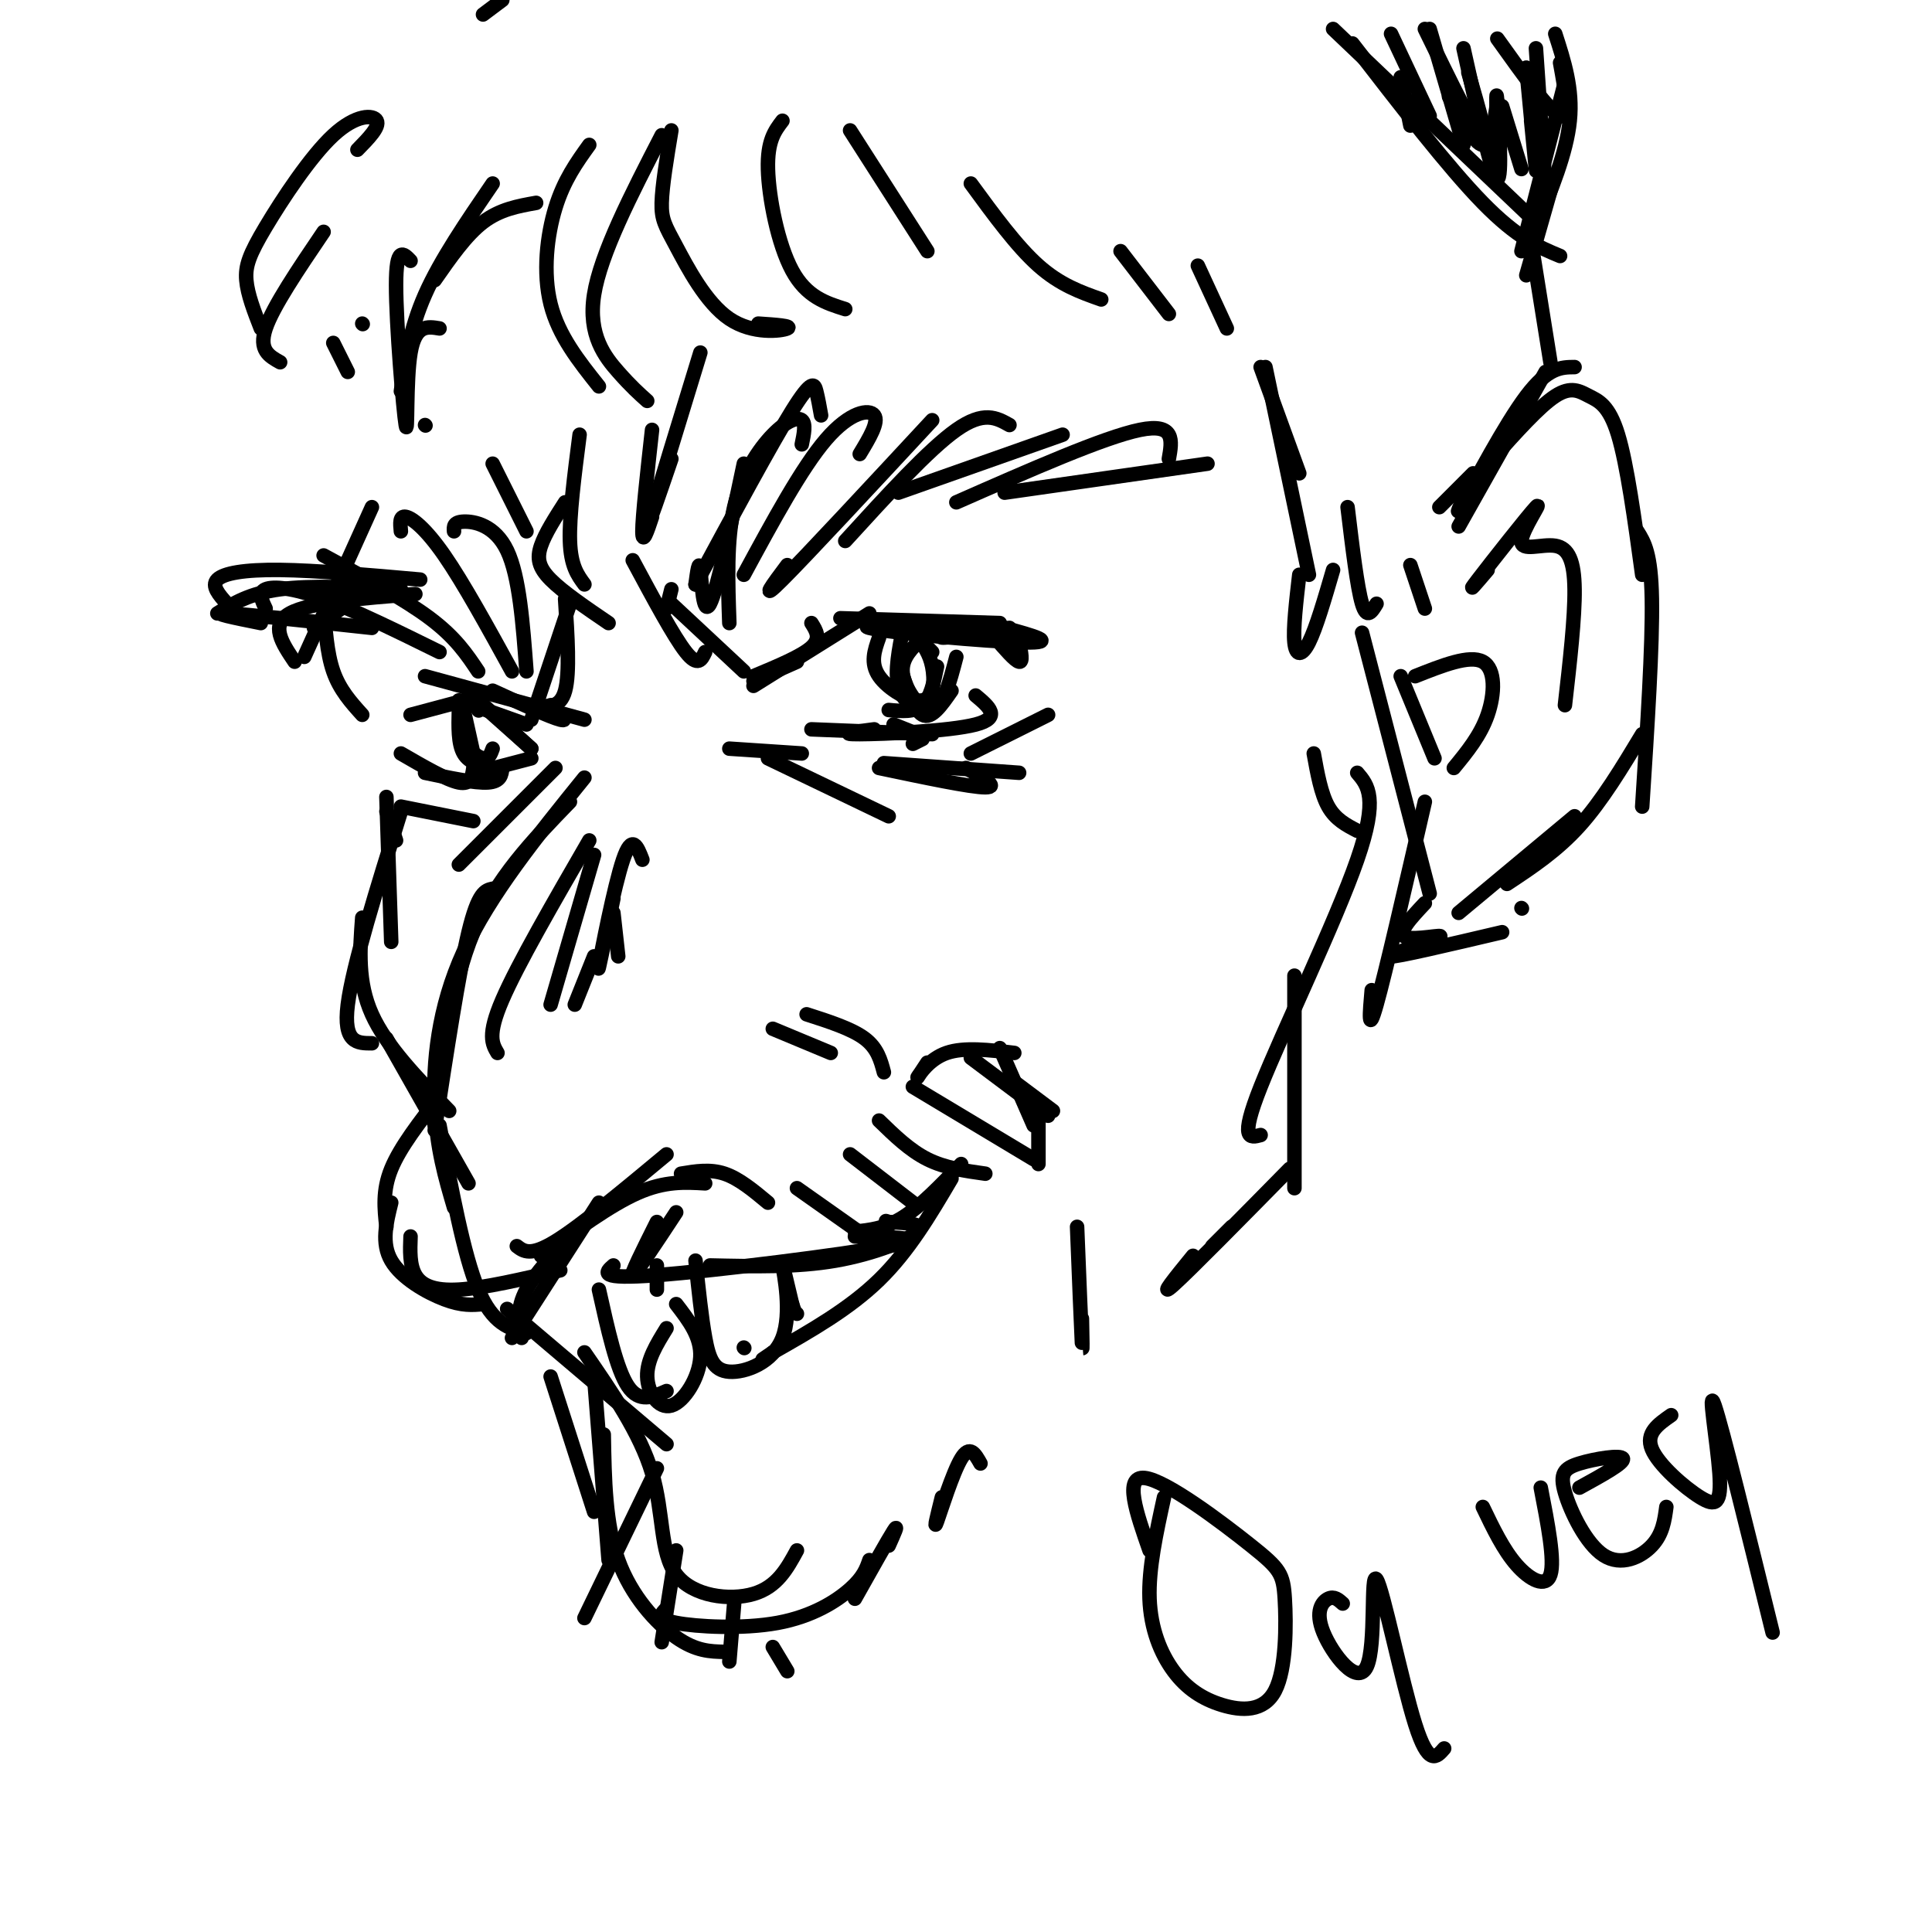 <svg viewBox='0 0 400 400' version='1.1' xmlns='http://www.w3.org/2000/svg' xmlns:xlink='http://www.w3.org/1999/xlink'><g fill='none' stroke='#000000' stroke-width='3' stroke-linecap='round' stroke-linejoin='round'><path d='M77,105c0.000,0.000 -14.000,31.000 -14,31'/><path d='M67,125c0.333,5.083 0.667,10.167 2,14c1.333,3.833 3.667,6.417 6,9'/><path d='M80,168c0.000,0.000 2.000,6.000 2,6'/><path d='M80,165c0.000,0.000 1.000,30.000 1,30'/><path d='M83,168c-5.000,16.000 -10.000,32.000 -11,40c-1.000,8.000 2.000,8.000 5,8'/><path d='M75,190c-0.500,6.667 -1.000,13.333 2,20c3.000,6.667 9.500,13.333 16,20'/><path d='M80,215c0.000,0.000 17.000,30.000 17,30'/><path d='M91,233c2.500,13.417 5.000,26.833 8,34c3.000,7.167 6.500,8.083 10,9'/><path d='M105,271c0.000,0.000 33.000,28.000 33,28'/><path d='M121,280c5.774,8.363 11.548,16.726 14,25c2.452,8.274 1.583,16.458 5,21c3.417,4.542 11.119,5.440 16,4c4.881,-1.440 6.940,-5.220 9,-9'/><path d='M118,166c-7.667,7.917 -15.333,15.833 -20,27c-4.667,11.167 -6.333,25.583 -8,40'/><path d='M121,161c-9.800,12.111 -19.600,24.222 -25,36c-5.400,11.778 -6.400,23.222 -6,32c0.400,8.778 2.200,14.889 4,21'/><path d='M102,184c-1.500,0.333 -3.000,0.667 -5,9c-2.000,8.333 -4.500,24.667 -7,41'/><path d='M91,227c-4.083,5.250 -8.167,10.500 -10,15c-1.833,4.500 -1.417,8.250 -1,12'/><path d='M81,249c-1.044,4.200 -2.089,8.400 0,12c2.089,3.600 7.311,6.600 11,8c3.689,1.400 5.844,1.200 8,1'/><path d='M85,256c-0.111,2.956 -0.222,5.911 1,8c1.222,2.089 3.778,3.311 9,3c5.222,-0.311 13.111,-2.156 21,-4'/><path d='M107,258c1.417,1.083 2.833,2.167 8,-1c5.167,-3.167 14.083,-10.583 23,-18'/><path d='M112,260c7.167,-5.250 14.333,-10.500 20,-13c5.667,-2.500 9.833,-2.250 14,-2'/><path d='M141,243c3.000,-0.500 6.000,-1.000 9,0c3.000,1.000 6.000,3.500 9,6'/><path d='M160,213c0.000,0.000 12.000,5.000 12,5'/><path d='M167,210c4.667,1.500 9.333,3.000 12,5c2.667,2.000 3.333,4.500 4,7'/><path d='M127,262c-1.689,1.467 -3.378,2.933 9,2c12.378,-0.933 38.822,-4.267 48,-6c9.178,-1.733 1.089,-1.867 -7,-2'/><path d='M147,262c8.956,0.200 17.911,0.400 26,-1c8.089,-1.400 15.311,-4.400 17,-6c1.689,-1.600 -2.156,-1.800 -6,-2'/><path d='M184,253c-1.000,-0.333 -0.500,-0.167 0,0'/><path d='M177,255c3.167,-0.333 6.333,-0.667 10,-3c3.667,-2.333 7.833,-6.667 12,-11'/><path d='M197,244c-4.417,7.500 -8.833,15.000 -15,21c-6.167,6.000 -14.083,10.500 -22,15'/><path d='M160,280c-3.667,2.500 -1.833,1.250 0,0'/><path d='M154,279c0.000,0.000 0.100,0.100 0.1,0.1'/><path d='M124,267c1.833,8.250 3.667,16.500 6,20c2.333,3.500 5.167,2.250 8,1'/><path d='M138,275c-2.048,3.315 -4.095,6.631 -4,10c0.095,3.369 2.333,6.792 5,6c2.667,-0.792 5.762,-5.798 6,-10c0.238,-4.202 -2.381,-7.601 -5,-11'/><path d='M144,261c0.616,5.890 1.231,11.780 2,16c0.769,4.220 1.691,6.770 5,7c3.309,0.230 9.006,-1.861 11,-7c1.994,-5.139 0.284,-13.325 0,-15c-0.284,-1.675 0.858,3.163 2,8'/><path d='M164,270c0.500,1.667 0.750,1.833 1,2'/><path d='M85,148c0.000,0.000 15.000,-4.000 15,-4'/><path d='M95,145c0.000,0.000 14.000,5.000 14,5'/><path d='M101,147c0.000,0.000 9.000,8.000 9,8'/><path d='M99,145c0.000,0.000 11.000,10.000 11,10'/><path d='M95,147c-0.083,3.500 -0.167,7.000 1,9c1.167,2.000 3.583,2.500 6,3'/><path d='M96,145c-0.400,2.889 -0.800,5.778 0,8c0.800,2.222 2.800,3.778 4,4c1.200,0.222 1.600,-0.889 2,-2'/><path d='M99,147c0.000,0.000 0.100,0.100 0.1,0.1'/><path d='M96,147c0.000,0.000 2.000,9.000 2,9'/><path d='M83,156c4.750,2.750 9.500,5.500 12,6c2.500,0.500 2.750,-1.250 3,-3'/><path d='M88,160c5.167,1.083 10.333,2.167 13,2c2.667,-0.167 2.833,-1.583 3,-3'/><path d='M102,160c-2.167,0.250 -4.333,0.500 -3,0c1.333,-0.500 6.167,-1.750 11,-3'/><path d='M102,143c6.000,2.750 12.000,5.500 14,6c2.000,0.500 0.000,-1.250 -2,-3'/><path d='M88,140c0.000,0.000 33.000,9.000 33,9'/><path d='M110,149c0.000,0.000 8.000,-24.000 8,-24'/><path d='M111,146c2.500,0.333 5.000,0.667 6,-3c1.000,-3.667 0.500,-11.333 0,-19'/><path d='M109,139c-0.733,-9.844 -1.467,-19.689 -4,-25c-2.533,-5.311 -6.867,-6.089 -9,-6c-2.133,0.089 -2.067,1.044 -2,2'/><path d='M106,139c-5.044,-9.178 -10.089,-18.356 -14,-24c-3.911,-5.644 -6.689,-7.756 -8,-8c-1.311,-0.244 -1.156,1.378 -1,3'/><path d='M99,139c-2.333,-3.500 -4.667,-7.000 -10,-11c-5.333,-4.000 -13.667,-8.500 -22,-13'/><path d='M91,135c-8.800,-4.333 -17.600,-8.667 -24,-11c-6.400,-2.333 -10.400,-2.667 -12,-2c-1.600,0.667 -0.800,2.333 0,4'/><path d='M77,130c-13.083,-1.417 -26.167,-2.833 -30,-3c-3.833,-0.167 1.583,0.917 7,2'/><path d='M83,122c-9.333,-0.417 -18.667,-0.833 -25,0c-6.333,0.833 -9.667,2.917 -13,5'/><path d='M87,120c-10.756,-0.956 -21.511,-1.911 -29,-2c-7.489,-0.089 -11.711,0.689 -13,2c-1.289,1.311 0.356,3.156 2,5'/><path d='M86,123c-10.917,0.833 -21.833,1.667 -26,4c-4.167,2.333 -1.583,6.167 1,10'/><path d='M72,125c0.000,0.000 -7.000,5.000 -7,5'/><path d='M122,174c-7.417,12.833 -14.833,25.667 -18,33c-3.167,7.333 -2.083,9.167 -1,11'/><path d='M123,177c0.000,0.000 -9.000,31.000 -9,31'/><path d='M123,198c0.000,0.000 -4.000,10.000 -4,10'/><path d='M133,178c-1.067,-2.756 -2.133,-5.511 -4,0c-1.867,5.511 -4.533,19.289 -5,22c-0.467,2.711 1.267,-5.644 3,-14'/><path d='M127,189c0.000,0.000 1.000,9.000 1,9'/><path d='M192,220c-1.200,1.822 -2.400,3.644 -2,3c0.400,-0.644 2.400,-3.756 6,-5c3.600,-1.244 8.800,-0.622 14,0'/><path d='M207,217c0.000,0.000 7.000,16.000 7,16'/><path d='M215,230c0.000,0.000 0.000,11.000 0,11'/><path d='M223,254c0.417,10.417 0.833,20.833 1,24c0.167,3.167 0.083,-0.917 0,-5'/><path d='M114,285c0.000,0.000 9.000,28.000 9,28'/><path d='M123,285c0.000,0.000 3.000,38.000 3,38'/><path d='M125,297c0.156,9.267 0.311,18.533 3,26c2.689,7.467 7.911,13.133 12,16c4.089,2.867 7.044,2.933 10,3'/><path d='M138,333c-1.107,1.095 -2.214,2.190 2,3c4.214,0.810 13.750,1.333 21,0c7.250,-1.333 12.214,-4.524 15,-7c2.786,-2.476 3.393,-4.238 4,-6'/><path d='M177,331c3.417,-6.083 6.833,-12.167 8,-14c1.167,-1.833 0.083,0.583 -1,3'/><path d='M195,310c-0.889,3.578 -1.778,7.156 -1,5c0.778,-2.156 3.222,-10.044 5,-13c1.778,-2.956 2.889,-0.978 4,1'/><path d='M156,141c0.000,0.000 9.000,-4.000 9,-4'/><path d='M156,140c5.000,-2.083 10.000,-4.167 12,-6c2.000,-1.833 1.000,-3.417 0,-5'/><path d='M156,142c0.000,0.000 24.000,-15.000 24,-15'/><path d='M174,128c0.000,0.000 33.000,1.000 33,1'/><path d='M204,129c-13.778,0.022 -27.556,0.044 -24,1c3.556,0.956 24.444,2.844 32,3c7.556,0.156 1.778,-1.422 -4,-3'/><path d='M203,129c-4.500,1.417 -9.000,2.833 -8,3c1.000,0.167 7.500,-0.917 14,-2'/><path d='M206,132c2.083,2.417 4.167,4.833 5,5c0.833,0.167 0.417,-1.917 0,-4'/><path d='M184,147c2.667,0.250 5.333,0.500 7,-1c1.667,-1.500 2.333,-4.750 3,-8'/><path d='M190,133c-1.822,1.933 -3.644,3.867 -3,7c0.644,3.133 3.756,7.467 6,7c2.244,-0.467 3.622,-5.733 5,-11'/><path d='M186,137c1.583,5.000 3.167,10.000 5,11c1.833,1.000 3.917,-2.000 6,-5'/><path d='M193,135c0.000,0.000 -3.000,-3.000 -3,-3'/><path d='M182,132c-0.940,2.643 -1.881,5.286 0,8c1.881,2.714 6.583,5.500 9,5c2.417,-0.500 2.548,-4.286 2,-7c-0.548,-2.714 -1.774,-4.357 -3,-6'/><path d='M187,130c-0.889,4.467 -1.778,8.933 -1,12c0.778,3.067 3.222,4.733 5,5c1.778,0.267 2.889,-0.867 4,-2'/><path d='M189,154c0.000,0.000 2.000,-1.000 2,-1'/><path d='M193,152c0.000,0.000 -25.000,-1.000 -25,-1'/><path d='M190,152c0.000,0.000 -5.000,-2.000 -5,-2'/><path d='M181,151c-3.933,0.511 -7.867,1.022 -3,1c4.867,-0.022 18.533,-0.578 24,-2c5.467,-1.422 2.733,-3.711 0,-6'/><path d='M144,121c0.356,-2.689 0.711,-5.378 1,-3c0.289,2.378 0.511,9.822 2,7c1.489,-2.822 4.244,-15.911 7,-29'/><path d='M151,129c-0.304,-8.565 -0.607,-17.131 1,-24c1.607,-6.869 5.125,-12.042 8,-15c2.875,-2.958 5.107,-3.702 6,-3c0.893,0.702 0.446,2.851 0,5'/><path d='M144,121c7.911,-14.644 15.822,-29.289 20,-36c4.178,-6.711 4.622,-5.489 5,-4c0.378,1.489 0.689,3.244 1,5'/><path d='M154,119c6.000,-11.089 12.000,-22.178 17,-28c5.000,-5.822 9.000,-6.378 10,-5c1.000,1.378 -1.000,4.689 -3,8'/><path d='M163,117c-3.000,4.000 -6.000,8.000 -1,3c5.000,-5.000 18.000,-19.000 31,-33'/><path d='M175,112c8.667,-9.500 17.333,-19.000 23,-23c5.667,-4.000 8.333,-2.500 11,-1'/><path d='M186,102c0.000,0.000 34.000,-12.000 34,-12'/><path d='M198,104c15.333,-6.750 30.667,-13.500 38,-15c7.333,-1.500 6.667,2.250 6,6'/><path d='M208,102c0.000,0.000 42.000,-6.000 42,-6'/><path d='M131,116c4.250,7.917 8.500,15.833 11,19c2.500,3.167 3.250,1.583 4,0'/><path d='M139,125c0.000,0.000 15.000,14.000 15,14'/><path d='M138,126c0.000,0.000 1.000,-4.000 1,-4'/><path d='M120,90c-1.083,8.417 -2.167,16.833 -2,22c0.167,5.167 1.583,7.083 3,9'/><path d='M117,104c-2.067,3.222 -4.133,6.444 -5,9c-0.867,2.556 -0.533,4.444 2,7c2.533,2.556 7.267,5.778 12,9'/><path d='M135,89c-1.000,9.000 -2.000,18.000 -2,21c0.000,3.000 1.000,0.000 2,-3'/><path d='M145,73c-4.500,14.667 -9.000,29.333 -10,33c-1.000,3.667 1.500,-3.667 4,-11'/><path d='M102,96c0.000,0.000 7.000,14.000 7,14'/><path d='M151,155c0.000,0.000 15.000,1.000 15,1'/><path d='M159,157c0.000,0.000 25.000,12.000 25,12'/><path d='M182,159c9.500,2.000 19.000,4.000 22,4c3.000,0.000 -0.500,-2.000 -4,-4'/><path d='M183,158c0.000,0.000 28.000,2.000 28,2'/><path d='M201,156c0.000,0.000 16.000,-8.000 16,-8'/><path d='M83,167c0.000,0.000 15.000,3.000 15,3'/><path d='M115,159c0.000,0.000 -20.000,20.000 -20,20'/><path d='M272,156c0.750,4.167 1.500,8.333 3,11c1.500,2.667 3.750,3.833 6,5'/><path d='M290,140c0.000,0.000 7.000,17.000 7,17'/><path d='M282,131c0.000,0.000 14.000,54.000 14,54'/><path d='M295,166c-4.083,17.750 -8.167,35.500 -10,42c-1.833,6.500 -1.417,1.750 -1,-3'/><path d='M281,160c2.222,2.600 4.444,5.200 0,18c-4.444,12.800 -15.556,35.800 -20,47c-4.444,11.200 -2.222,10.600 0,10'/><path d='M268,202c0.000,0.000 0.000,44.000 0,44'/><path d='M267,242c-10.333,10.500 -20.667,21.000 -24,24c-3.333,3.000 0.333,-1.500 4,-6'/><path d='M255,254c0.000,0.000 -4.000,4.000 -4,4'/><path d='M136,304c0.000,0.000 -15.000,31.000 -15,31'/><path d='M140,321c0.000,0.000 -3.000,19.000 -3,19'/><path d='M152,332c0.000,0.000 -1.000,12.000 -1,12'/><path d='M160,341c0.000,0.000 3.000,5.000 3,5'/><path d='M124,249c0.000,0.000 -18.000,28.000 -18,28'/><path d='M121,253c-4.917,5.000 -9.833,10.000 -12,14c-2.167,4.000 -1.583,7.000 -1,10'/><path d='M136,253c-2.833,5.667 -5.667,11.333 -5,11c0.667,-0.333 4.833,-6.667 9,-13'/><path d='M136,262c0.000,0.000 0.000,5.000 0,5'/><path d='M165,246c0.000,0.000 17.000,12.000 17,12'/><path d='M176,239c0.000,0.000 13.000,10.000 13,10'/><path d='M182,232c3.167,3.083 6.333,6.167 10,8c3.667,1.833 7.833,2.417 12,3'/><path d='M189,225c0.000,0.000 25.000,15.000 25,15'/><path d='M201,219c0.000,0.000 16.000,12.000 16,12'/><path d='M210,224c0.000,0.000 8.000,6.000 8,6'/><path d='M298,105c0.000,0.000 7.000,-7.000 7,-7'/><path d='M302,109c0.000,0.000 18.000,-32.000 18,-32'/><path d='M304,101c-1.644,3.578 -3.289,7.156 -1,3c2.289,-4.156 8.511,-16.044 13,-22c4.489,-5.956 7.244,-5.978 10,-6'/><path d='M309,95c4.851,-5.429 9.702,-10.857 13,-13c3.298,-2.143 5.042,-1.000 7,0c1.958,1.000 4.131,1.857 6,8c1.869,6.143 3.435,17.571 5,29'/><path d='M339,110c1.417,2.250 2.833,4.500 3,14c0.167,9.500 -0.917,26.250 -2,43'/><path d='M340,152c-4.167,6.917 -8.333,13.833 -13,19c-4.667,5.167 -9.833,8.583 -15,12'/><path d='M326,169c0.000,0.000 -24.000,20.000 -24,20'/><path d='M315,188c0.000,0.000 0.100,0.100 0.1,0.1'/><path d='M311,193c-11.083,2.607 -22.167,5.214 -23,5c-0.833,-0.214 8.583,-3.250 10,-4c1.417,-0.750 -5.167,0.786 -7,0c-1.833,-0.786 1.083,-3.893 4,-7'/><path d='M293,140c5.644,-2.244 11.289,-4.489 14,-3c2.711,1.489 2.489,6.711 1,11c-1.489,4.289 -4.244,7.644 -7,11'/><path d='M308,118c-2.343,2.757 -4.685,5.515 -2,2c2.685,-3.515 10.399,-13.301 12,-15c1.601,-1.699 -2.911,4.689 -3,7c-0.089,2.311 4.245,0.545 7,1c2.755,0.455 3.930,3.130 4,9c0.070,5.870 -0.965,14.935 -2,24'/><path d='M88,88c0.000,0.000 0.100,0.100 0.1,0.1'/><path d='M91,68c-2.500,-0.417 -5.000,-0.833 -6,5c-1.000,5.833 -0.500,17.917 -1,15c-0.500,-2.917 -2.000,-20.833 -2,-29c-0.000,-8.167 1.500,-6.583 3,-5'/><path d='M83,81c0.917,-6.417 1.833,-12.833 5,-20c3.167,-7.167 8.583,-15.083 14,-23'/><path d='M90,58c3.250,-4.667 6.500,-9.333 10,-12c3.500,-2.667 7.250,-3.333 11,-4'/><path d='M310,8c5.417,7.583 10.833,15.167 13,16c2.167,0.833 1.083,-5.083 0,-11'/><path d='M322,7c1.833,5.667 3.667,11.333 3,18c-0.667,6.667 -3.833,14.333 -7,22'/><path d='M324,17c0.000,0.000 -9.000,35.000 -9,35'/><path d='M322,36c0.000,0.000 -6.000,21.000 -6,21'/><path d='M317,50c0.000,0.000 4.000,25.000 4,25'/><path d='M280,9c9.917,12.833 19.833,25.667 27,33c7.167,7.333 11.583,9.167 16,11'/><path d='M276,6c0.000,0.000 42.000,40.000 42,40'/><path d='M288,7c0.000,0.000 8.000,17.000 8,17'/><path d='M296,6c0.000,0.000 7.000,24.000 7,24'/><path d='M295,6c5.250,10.750 10.500,21.500 12,23c1.500,1.500 -0.750,-6.250 -3,-14'/><path d='M303,10c2.956,13.333 5.911,26.667 7,27c1.089,0.333 0.311,-12.333 0,-16c-0.311,-3.667 -0.156,1.667 0,7'/><path d='M311,22c0.000,0.000 4.000,13.000 4,13'/><path d='M316,14c0.917,9.583 1.833,19.167 2,21c0.167,1.833 -0.417,-4.083 -1,-10'/><path d='M318,10c0.000,0.000 2.000,29.000 2,29'/><path d='M310,21c-0.667,4.583 -1.333,9.167 -3,9c-1.667,-0.167 -4.333,-5.083 -7,-10'/><path d='M290,16c0.000,0.000 2.000,10.000 2,10'/><path d='M122,30c-2.622,3.644 -5.244,7.289 -7,13c-1.756,5.711 -2.644,13.489 -1,20c1.644,6.511 5.822,11.756 10,17'/><path d='M137,28c-6.333,12.289 -12.667,24.578 -14,33c-1.333,8.422 2.333,12.978 5,16c2.667,3.022 4.333,4.511 6,6'/><path d='M139,27c-0.957,5.758 -1.914,11.515 -2,15c-0.086,3.485 0.699,4.697 3,9c2.301,4.303 6.120,11.697 11,15c4.880,3.303 10.823,2.515 12,2c1.177,-0.515 -2.411,-0.758 -6,-1'/><path d='M162,25c-1.578,2.067 -3.156,4.133 -3,10c0.156,5.867 2.044,15.533 5,21c2.956,5.467 6.978,6.733 11,8'/><path d='M176,27c0.000,0.000 16.000,25.000 16,25'/><path d='M201,38c4.750,6.500 9.500,13.000 14,17c4.500,4.000 8.750,5.500 13,7'/><path d='M232,52c0.000,0.000 10.000,13.000 10,13'/><path d='M248,55c0.000,0.000 6.000,13.000 6,13'/><path d='M261,76c0.000,0.000 8.000,22.000 8,22'/><path d='M262,76c0.000,0.000 9.000,43.000 9,43'/><path d='M269,119c-0.644,5.578 -1.289,11.156 -1,14c0.289,2.844 1.511,2.956 3,0c1.489,-2.956 3.244,-8.978 5,-15'/><path d='M279,105c1.000,8.333 2.000,16.667 3,20c1.000,3.333 2.000,1.667 3,0'/><path d='M292,117c0.000,0.000 3.000,9.000 3,9'/><path d='M74,31c2.322,-2.372 4.644,-4.743 4,-6c-0.644,-1.257 -4.255,-1.399 -9,3c-4.745,4.399 -10.624,13.338 -14,19c-3.376,5.662 -4.250,8.046 -4,11c0.250,2.954 1.625,6.477 3,10'/><path d='M67,48c-5.250,7.750 -10.500,15.500 -12,20c-1.500,4.500 0.750,5.750 3,7'/><path d='M69,71c0.000,0.000 3.000,6.000 3,6'/><path d='M75,67c0.000,0.000 0.100,0.100 0.1,0.1'/><path d='M100,3c0.000,0.000 4.000,-3.000 4,-3'/><path d='M241,310c-1.615,7.376 -3.230,14.752 -3,21c0.230,6.248 2.306,11.367 5,15c2.694,3.633 6.006,5.780 10,7c3.994,1.220 8.670,1.515 11,-3c2.330,-4.515 2.315,-13.839 2,-19c-0.315,-5.161 -0.931,-6.159 -7,-11c-6.069,-4.841 -17.591,-13.526 -22,-14c-4.409,-0.474 -1.704,7.263 1,15'/><path d='M278,332c-0.883,-0.795 -1.767,-1.590 -3,-1c-1.233,0.590 -2.817,2.564 -1,7c1.817,4.436 7.033,11.333 9,7c1.967,-4.333 0.683,-19.897 2,-18c1.317,1.897 5.233,21.256 8,30c2.767,8.744 4.383,6.872 6,5'/><path d='M307,312c2.133,4.444 4.267,8.889 7,12c2.733,3.111 6.067,4.889 7,2c0.933,-2.889 -0.533,-10.444 -2,-18'/><path d='M345,312c-0.379,2.804 -0.759,5.609 -3,8c-2.241,2.391 -6.344,4.370 -10,2c-3.656,-2.370 -6.867,-9.089 -8,-13c-1.133,-3.911 -0.190,-5.015 3,-6c3.190,-0.985 8.626,-1.853 9,-1c0.374,0.853 -4.313,3.426 -9,6'/><path d='M346,293c-2.675,1.861 -5.349,3.722 -4,7c1.349,3.278 6.722,7.971 10,10c3.278,2.029 4.459,1.392 4,-5c-0.459,-6.392 -2.560,-18.541 -1,-14c1.560,4.541 6.780,25.770 12,47'/></g>
</svg>